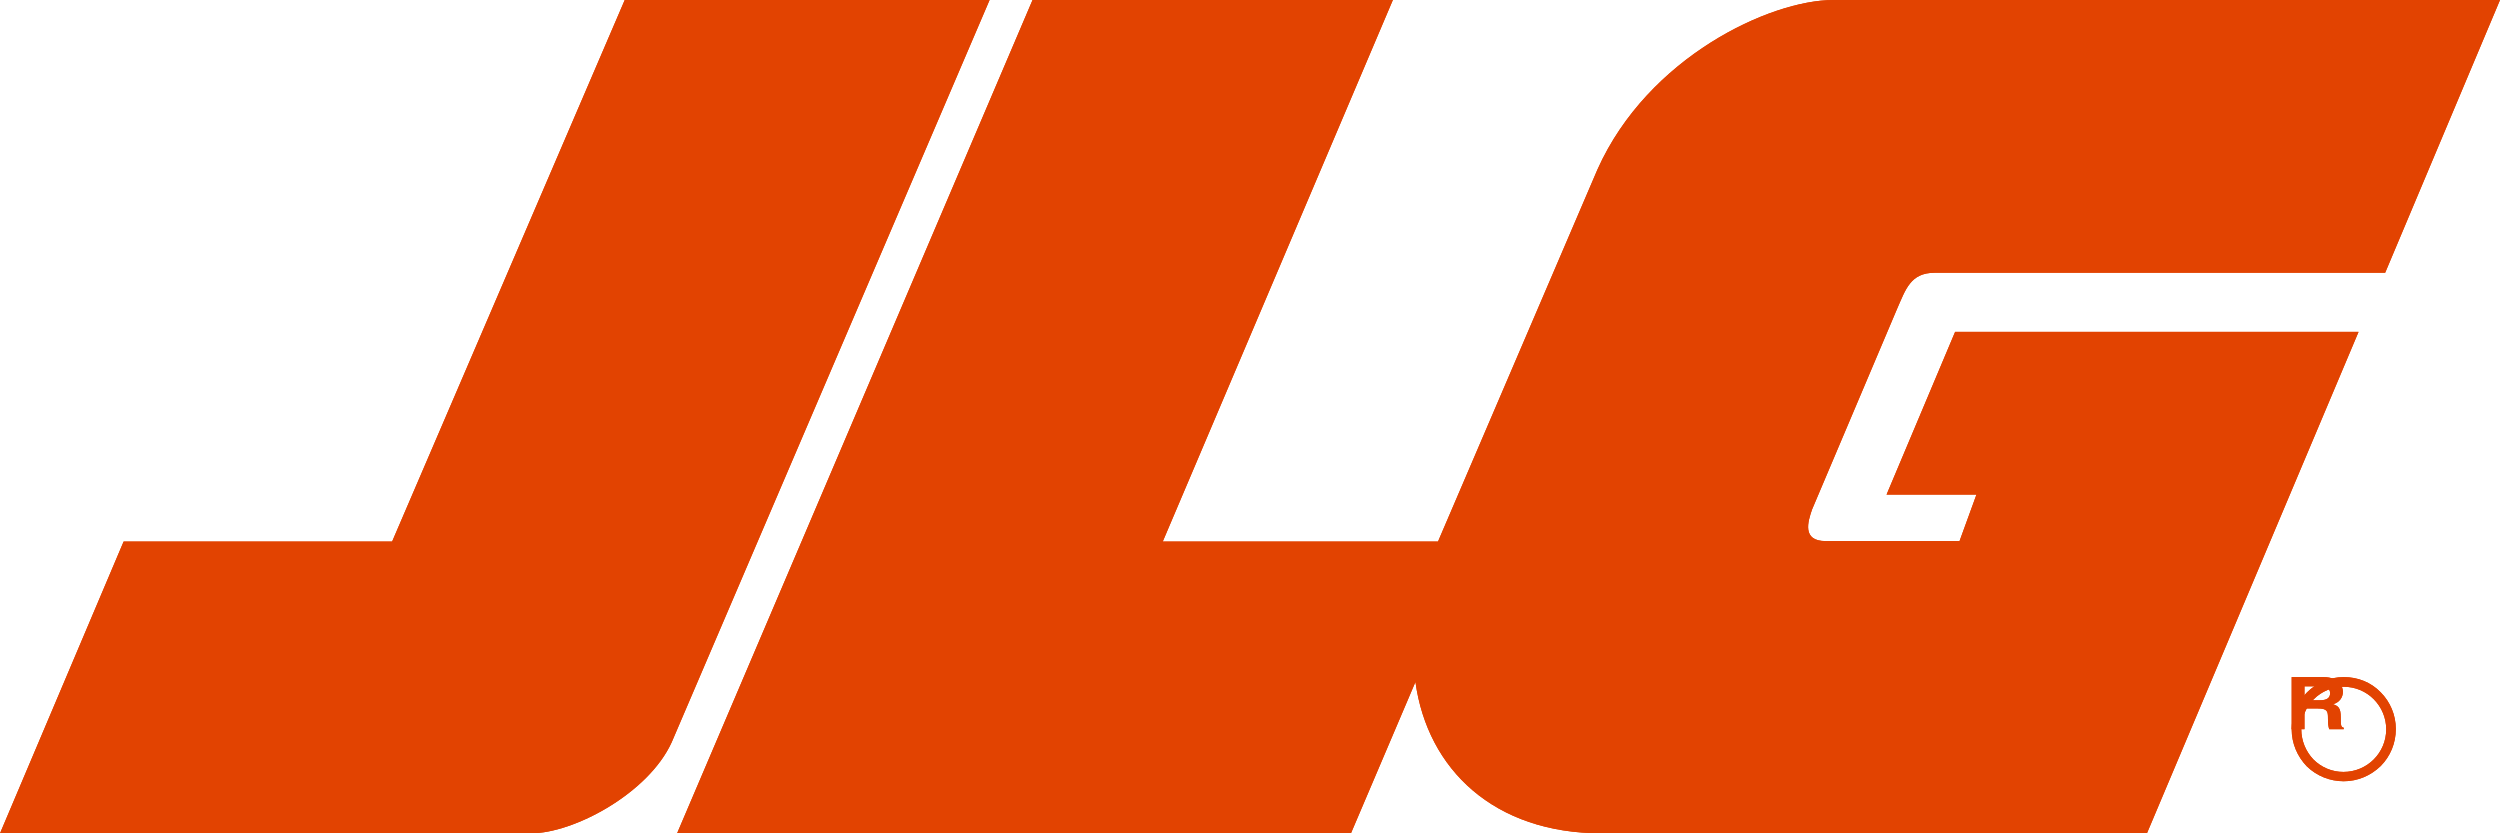 <svg width="48" height="16" viewBox="0 0 48 16" fill="none" xmlns="http://www.w3.org/2000/svg">
<path fill-rule="evenodd" clip-rule="evenodd" d="M19 0H11.995L7.529 10.397H2.374L0 16H10.193C11.016 16 12.45 15.231 12.896 14.252L19 0Z" fill="#E24301"/>
<path fill-rule="evenodd" clip-rule="evenodd" d="M36.424 5.929C36.586 5.564 36.679 5.237 37.143 5.237H45.795L48 0H35.201C33.986 0 31.641 1.096 30.674 3.248L27.61 10.397H22.325L26.743 0H19.825L13 16H25.938L27.176 13.094C27.409 14.772 28.685 16 30.752 16H41.221L45.284 6.372H37.538L36.222 9.496H37.948L37.623 10.389H35.054C34.59 10.389 34.714 10.009 34.791 9.783L36.424 5.929Z" fill="#E24301"/>
<path fill-rule="evenodd" clip-rule="evenodd" d="M44.607 13H44V14H44.246V13.603H44.5C44.688 13.603 44.697 13.658 44.697 13.794C44.697 13.904 44.705 13.952 44.721 14H45V13.973C44.943 13.959 44.943 13.925 44.943 13.774C44.943 13.589 44.893 13.555 44.795 13.521C44.918 13.486 44.984 13.39 44.984 13.281C44.984 13.199 44.926 13 44.607 13ZM44.738 13.308C44.738 13.404 44.672 13.445 44.541 13.445H44.246V13.178H44.557C44.705 13.178 44.738 13.253 44.738 13.308Z" fill="#E24301"/>
<path fill-rule="evenodd" clip-rule="evenodd" d="M45.709 14.708C45.517 14.894 45.265 15 45 15C44.735 15 44.483 14.9 44.291 14.714C44.106 14.522 44 14.269 44 14.003C44 13.452 44.45 13 45 13C45.272 13 45.523 13.1 45.709 13.292C45.894 13.478 46 13.731 46 13.997C46 14.269 45.894 14.522 45.709 14.708ZM44.424 13.425C44.272 13.578 44.185 13.784 44.185 14.003C44.185 14.223 44.272 14.429 44.417 14.581C44.569 14.734 44.775 14.821 44.993 14.821C45.45 14.821 45.815 14.455 45.815 14.003C45.815 13.784 45.728 13.578 45.576 13.425C45.424 13.272 45.218 13.186 45 13.186C44.782 13.186 44.576 13.272 44.424 13.425Z" fill="#E24301"/>
<path fill-rule="evenodd" clip-rule="evenodd" d="M19 0H11.995L7.529 10.397H2.374L0 16H10.193C11.016 16 12.45 15.231 12.896 14.252L19 0Z" fill="#E24301"/>
<path fill-rule="evenodd" clip-rule="evenodd" d="M36.424 5.929C36.586 5.564 36.679 5.237 37.143 5.237H45.795L48 0H35.201C33.986 0 31.641 1.096 30.674 3.248L27.61 10.397H22.325L26.743 0H19.825L13 16H25.938L27.176 13.094C27.409 14.772 28.685 16 30.752 16H41.221L45.284 6.372H37.538L36.222 9.496H37.948L37.623 10.389H35.054C34.59 10.389 34.714 10.009 34.791 9.783L36.424 5.929Z" fill="#E24301"/>
<path fill-rule="evenodd" clip-rule="evenodd" d="M44.607 13H44V14H44.246V13.603H44.5C44.688 13.603 44.697 13.658 44.697 13.794C44.697 13.904 44.705 13.952 44.721 14H45V13.973C44.943 13.959 44.943 13.925 44.943 13.774C44.943 13.589 44.893 13.555 44.795 13.521C44.918 13.486 44.984 13.39 44.984 13.281C44.984 13.199 44.926 13 44.607 13ZM44.738 13.308C44.738 13.404 44.672 13.445 44.541 13.445H44.246V13.178H44.557C44.705 13.178 44.738 13.253 44.738 13.308Z" fill="#E24301"/>
<path fill-rule="evenodd" clip-rule="evenodd" d="M45.709 14.708C45.517 14.894 45.265 15 45 15C44.735 15 44.483 14.9 44.291 14.714C44.106 14.522 44 14.269 44 14.003C44 13.452 44.45 13 45 13C45.272 13 45.523 13.1 45.709 13.292C45.894 13.478 46 13.731 46 13.997C46 14.269 45.894 14.522 45.709 14.708ZM44.424 13.425C44.272 13.578 44.185 13.784 44.185 14.003C44.185 14.223 44.272 14.429 44.417 14.581C44.569 14.734 44.775 14.821 44.993 14.821C45.45 14.821 45.815 14.455 45.815 14.003C45.815 13.784 45.728 13.578 45.576 13.425C45.424 13.272 45.218 13.186 45 13.186C44.782 13.186 44.576 13.272 44.424 13.425Z" fill="#E24301"/>
</svg>
